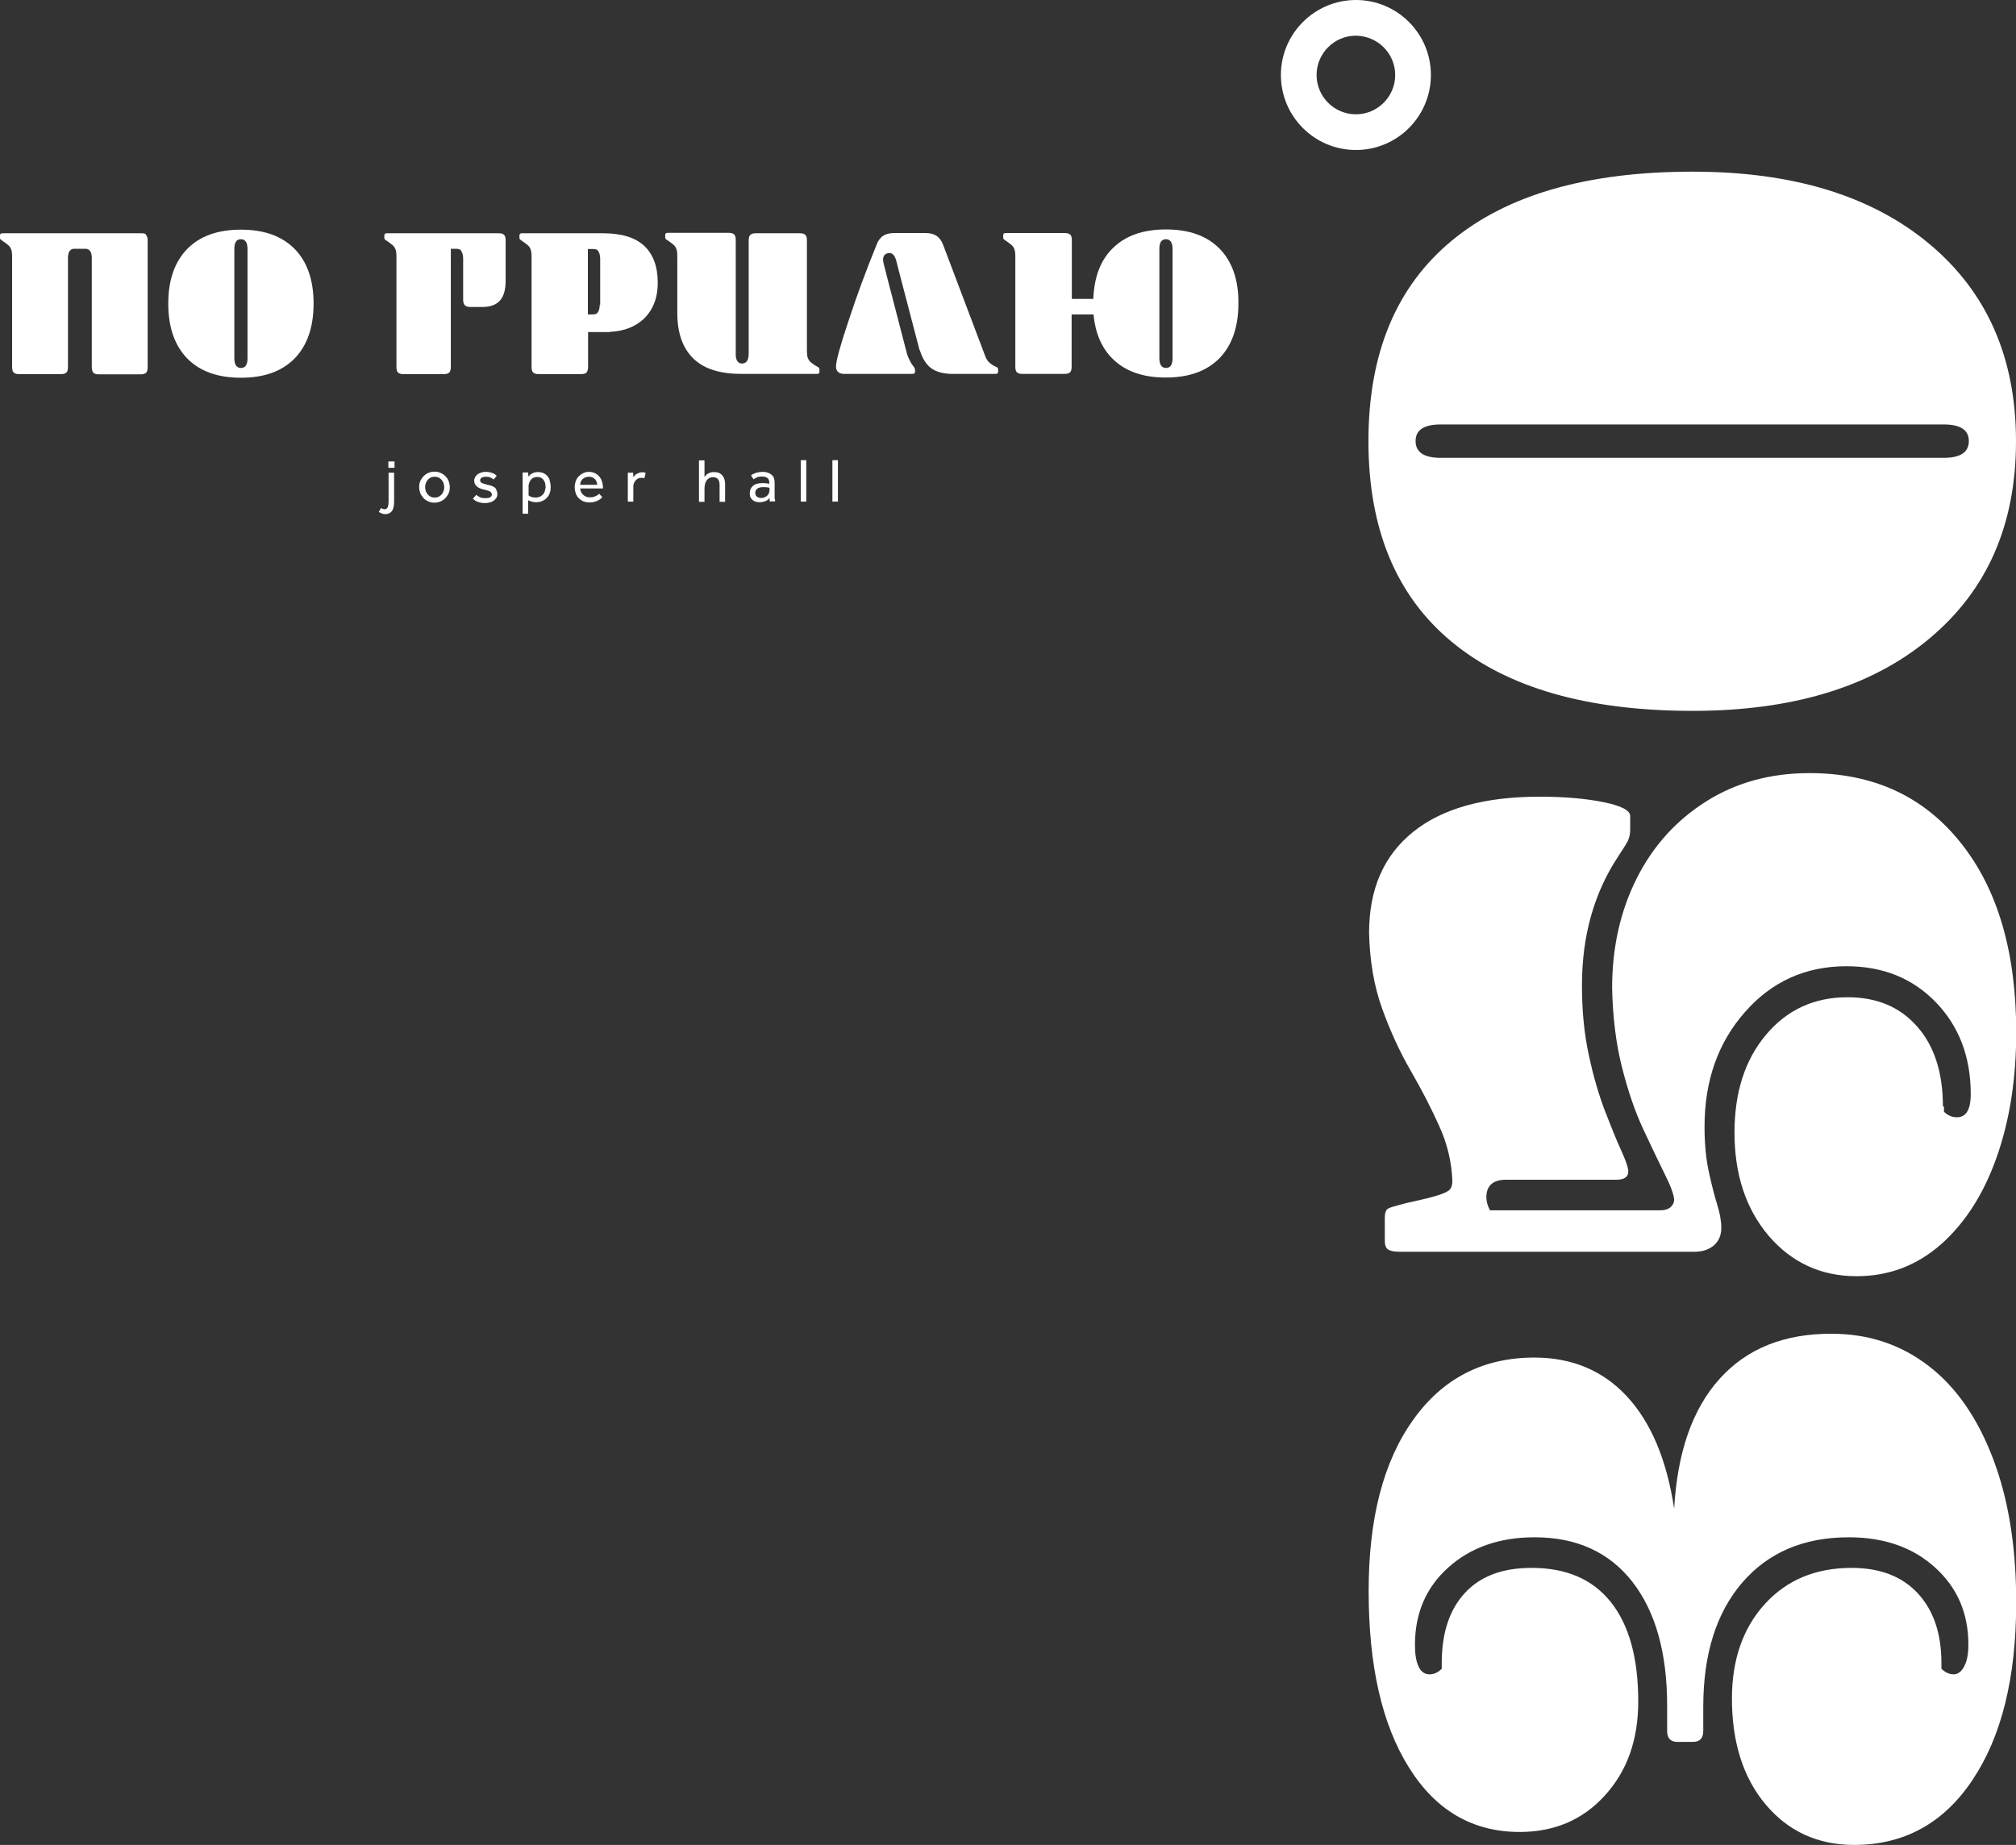 <?xml version="1.0" encoding="UTF-8"?> <!-- Generator: Adobe Illustrator 24.0.3, SVG Export Plug-In . SVG Version: 6.00 Build 0) --> <svg xmlns="http://www.w3.org/2000/svg" xmlns:xlink="http://www.w3.org/1999/xlink" id="Слой_1" x="0px" y="0px" viewBox="0 0 948.9 868.4" style="enable-background:new 0 0 948.9 868.4;" xml:space="preserve"><rect x="0" y="0" width="948.9" height="868.4" fill="#333333" stroke="none"/> <style type="text/css"> .st0{fill:#FFFFFF;} </style> <g> <g> <path class="st0" d="M656.7,35.3c0,10.2-8.3,18.5-18.5,18.5c-10.2,0-18.5-8.3-18.5-18.5c0-10.2,8.3-18.5,18.5-18.5 C648.4,16.9,656.7,25.1,656.7,35.3 M602.9,35.3c0,19.5,15.8,35.3,35.3,35.3c19.5,0,35.3-15.8,35.3-35.3 c0-19.5-15.8-35.3-35.3-35.3C618.8,0,602.9,15.8,602.9,35.3"></path> <path class="st0" d="M809.4,649c-12.8,14.2-19.9,34.6-21.4,61.1c-3.5-23-10.9-40.6-22.2-52.8c-11.3-12.2-25.9-18.3-43.6-18.3 c-24.1,0-43.2,9.8-57.1,29.4c-14,19.6-20.9,46.4-20.9,80.5c0,35.2,6.3,62.9,19,83.1c12.6,20.2,30,30.3,52.1,30.3 c16.3,0,29.7-5.7,40.1-17.2c10.5-11.5,15.7-26.2,15.7-44.3c0-20.3-4.3-35.9-12.9-46.7c-8.6-10.8-21-16.1-37.3-16.1 c-13.7,0-24.1,3.9-31.4,11.8c-7.3,7.9-10.9,18.9-10.9,33.1v2.6c-1.7,1.7-3.6,2.6-5.7,2.6c-2.3,0-4.1-1.2-5.2-3.7 c-1.2-2.5-1.7-5.9-1.7-10.2c0-14.8,5.2-27,15.7-36.4c10.5-9.4,24-14.2,40.6-14.2c19.8,0,35.1,7,46,20.9 c10.9,14,16.4,33.4,16.4,58.4v11.8c0,3.5,1.6,5.2,4.8,5.2h7.4c3.2,0,4.8-1.7,4.8-5.2v-11.3c0-24.7,6.1-44.2,18.3-58.4 c12.2-14.2,28.9-21.4,50.2-21.4c16.6,0,30.1,4.7,40.6,14.2c10.5,9.5,15.7,21.6,15.7,36.4c0,4.4-0.7,7.8-2,10.2 c-1.3,2.5-3,3.7-5,3.7c-2,0-3.9-0.9-5.7-2.6v-2.6c0-14-3.7-24.9-11.1-32.9c-7.4-8-17.8-12-31.2-12c-16.9,0-30.5,5.7-40.8,17 c-10.3,11.3-15.5,26.2-15.5,44.5c0,20.6,5.3,37.3,15.9,49.9c10.6,12.6,24.5,19,41.6,19c23.5,0,42.2-10.2,55.8-30.7 c13.7-20.5,20.5-48.3,20.5-83.5c0-25.9-3.6-48.4-10.9-67.6c-7.3-19.2-17.4-33.8-30.5-43.8c-13.1-10-28.2-15-45.4-15 C839.7,627.7,822.2,634.8,809.4,649"></path> <path class="st0" d="M914.5,520.8c0-16-4.1-28.6-12.2-37.7c-8.1-9.2-19-13.7-32.7-13.7c-15.7,0-28.5,5.9-38.4,17.7 c-9.9,11.8-14.8,27.1-14.8,46c0,19.8,5.4,36,16.1,48.6c10.8,12.6,24.6,19,41.4,19c15.1,0,28.3-5,39.7-15 c11.3-10,20.1-23.7,26.2-41c6.1-17.3,9.2-36.8,9.2-58.7c0-37.8-8.7-67.6-26.2-89.4c-17.4-21.8-41.1-32.7-71.1-32.7 c-18.3,0-34.5,4.4-48.6,13.3c-14.1,8.9-25,20.9-32.7,36.2c-7.7,15.3-11.6,32.5-11.6,51.7c0.3,13.7,1.8,26,4.6,37.1 c2.8,11.1,6.1,20.8,10,29.2c3.9,8.4,7.3,15.4,10,20.9c2.8,5.5,4.3,9.6,4.6,12.2c0,1.5-0.6,2.7-1.7,3.7c-1.2,1-2.8,1.5-4.8,1.5 h-80.2c-1.2-2.3-1.7-4.4-1.7-6.1c0-5.5,3.1-8.3,9.2-8.3h51.9c3.8,0,5.7-1.3,5.7-3.9c0-1.7-1.1-5-3.3-9.8c-2.2-4.8-4.7-11-7.6-18.5 c-2.9-7.6-5.5-16.3-7.6-26.2c-2.2-9.9-3.3-20.9-3.3-33.1c0-23.3,5.7-43.5,17-60.6c2.3-3.5,3.9-6,4.6-7.4c0.7-1.5,1.1-3.2,1.1-5.2 v-6.5c0-2.6-4.1-4.8-12.4-6.5c-8.3-1.7-18.4-2.6-30.3-2.6c-25.9,0-45.7,5.5-59.5,16.6c-13.8,11.1-20.7,26.9-20.7,47.5 c0.3,13.1,2.3,24.9,6.1,35.5c3.8,10.6,8.3,20.4,13.5,29.4c5.2,9,9.7,17.7,13.5,26.2c3.8,8.4,5.8,17,6.1,25.7 c0,1.7-0.4,3.1-1.1,3.9c-0.7,0.9-2.4,1.7-5,2.6c-2.6,0.9-7.8,2.2-15.7,3.9c-4.6,1.2-7.5,2-8.5,2.6c-1,0.6-1.5,2-1.5,4.4V584 c0,2,0.5,3.4,1.5,4.1c1,0.7,2.8,1.1,5.5,1.1h138.7c3.8,0,6.8-1,9.2-3c2.3-2,3.5-4.8,3.5-8.3c0-3.2-0.7-6.9-2-11.1 c-1.3-4.2-2.6-9.3-3.9-15.3c-1.3-6-2-13-2-21.2c0-21.5,6.3-39.5,19-53.9c12.6-14.4,28.6-21.6,47.8-21.6c17.2,0,31.2,5.7,42.1,17 c10.9,11.3,16.4,25.7,16.4,43.2c0,7.3-2.2,10.9-6.5,10.9c-2.3,0-4.4-0.9-6.1-2.6V520.8z"></path> <path class="st0" d="M914.9,215.5H678.1c-7.8,0-11.8-2.6-11.8-7.9c0-5.2,3.9-7.8,11.8-7.8h236.8c7.9,0,11.8,2.6,11.8,7.8 C926.7,212.9,922.7,215.5,914.9,215.5 M908.1,114.8c-27.2-22.7-64.3-34-111.4-34c-49.4,0-87.2,10.8-113.4,32.5 c-26.2,21.7-39.2,53.1-39.2,94.4c0,41.3,13.1,72.8,39.2,94.4c26.2,21.7,64,32.5,113.4,32.5c47.1,0,84.2-11.3,111.4-34 c27.2-22.7,40.8-53.6,40.8-92.9C948.9,168.5,935.3,137.5,908.1,114.8"></path> </g> <rect x="182.8" y="217.2" class="st0" width="2.9" height="3"></rect> <g> <path class="st0" d="M182.9,235.6c0,1.4-0.1,2.5-0.4,3.1c-0.3,0.6-0.7,1-1.4,1c-0.4,0-0.7-0.1-1-0.2c-0.3-0.1-0.5-0.3-0.7-0.4 l-1.1,1.8c0.3,0.3,0.7,0.5,1.2,0.7c0.5,0.2,1.1,0.4,1.8,0.4c0.9,0,1.6-0.2,2.1-0.5c0.5-0.3,1-0.7,1.3-1.3c0.3-0.5,0.5-1.1,0.6-1.8 s0.2-1.4,0.2-2.1v-13.8h-2.6V235.6z"></path> <path class="st0" d="M208.8,231.1c-0.2,0.6-0.5,1.1-0.9,1.6c-0.4,0.5-0.9,0.8-1.4,1.1c-0.6,0.3-1.2,0.4-1.9,0.4 c-0.7,0-1.3-0.1-1.9-0.4c-0.6-0.3-1-0.7-1.4-1.1c-0.4-0.5-0.7-1-0.9-1.6c-0.2-0.6-0.3-1.2-0.3-1.8c0-0.6,0.1-1.2,0.3-1.8 c0.2-0.6,0.5-1.1,0.9-1.6c0.4-0.5,0.9-0.8,1.4-1.1c0.6-0.3,1.2-0.4,1.9-0.4c0.7,0,1.3,0.1,1.9,0.4c0.6,0.3,1,0.7,1.4,1.1 c0.4,0.5,0.7,1,0.9,1.6c0.2,0.6,0.3,1.2,0.3,1.8C209.1,229.9,209,230.5,208.8,231.1 M209.7,224.2c-0.6-0.7-1.4-1.2-2.3-1.6 c-0.9-0.4-1.8-0.6-2.9-0.6c-1.1,0-2,0.2-2.9,0.6c-0.9,0.4-1.6,0.9-2.3,1.6c-0.6,0.7-1.1,1.4-1.5,2.3c-0.4,0.9-0.5,1.8-0.5,2.8 c0,1,0.2,1.9,0.5,2.8c0.4,0.9,0.9,1.6,1.5,2.3c0.6,0.7,1.4,1.2,2.3,1.6c0.9,0.4,1.8,0.6,2.9,0.6c1,0,2-0.2,2.9-0.6 c0.9-0.4,1.6-0.9,2.3-1.6c0.6-0.7,1.1-1.4,1.5-2.3c0.4-0.9,0.5-1.8,0.5-2.8c0-1-0.2-1.9-0.5-2.8 C210.9,225.7,210.4,224.9,209.7,224.2"></path> <path class="st0" d="M232.9,229.5c-0.4-0.3-0.9-0.6-1.5-0.8c-0.6-0.2-1.2-0.4-1.8-0.5c-1.1-0.3-2-0.5-2.6-0.8 c-0.7-0.3-1-0.7-1-1.3c0-0.6,0.3-1.1,0.8-1.3c0.5-0.3,1.2-0.4,2-0.4c0.8,0,1.5,0.1,2.1,0.4c0.6,0.3,1.1,0.6,1.5,0.9l1.4-1.8 c-0.6-0.5-1.3-1-2.2-1.3c-0.8-0.3-1.8-0.5-3-0.5c-0.7,0-1.3,0.1-2,0.3c-0.6,0.2-1.2,0.4-1.7,0.8c-0.5,0.3-0.9,0.8-1.2,1.3 c-0.3,0.5-0.5,1.1-0.5,1.7c0,0.6,0.1,1.2,0.4,1.7c0.3,0.5,0.6,0.8,1,1.2c0.4,0.3,0.9,0.6,1.4,0.8c0.5,0.2,1,0.4,1.6,0.5 c0.7,0.2,1.4,0.3,1.9,0.5c0.5,0.1,0.9,0.3,1.2,0.5c0.3,0.2,0.5,0.4,0.6,0.6c0.1,0.2,0.2,0.5,0.2,0.8c0,0.6-0.3,1-0.9,1.3 c-0.6,0.3-1.3,0.4-2.2,0.4c-0.9,0-1.7-0.1-2.4-0.4c-0.7-0.3-1.3-0.7-1.8-1.2l-1.6,1.8c1.3,1.4,3.2,2.1,5.8,2.1 c0.7,0,1.4-0.1,2.1-0.3c0.7-0.2,1.3-0.4,1.8-0.8c0.5-0.3,0.9-0.8,1.3-1.3c0.3-0.5,0.5-1.1,0.5-1.8c0-0.7-0.1-1.2-0.4-1.7 C233.6,230.2,233.3,229.8,232.9,229.5"></path> <path class="st0" d="M256.4,231.3c-0.2,0.6-0.5,1.1-0.9,1.5c-0.4,0.4-0.9,0.8-1.4,1c-0.6,0.2-1.2,0.4-1.8,0.4 c-0.9,0-1.6-0.1-2.2-0.3c-0.6-0.2-1-0.5-1.3-0.7v-3.5c0-0.4,0-0.8,0-1.1c0-0.4,0.1-0.7,0.2-1c0.3-1,0.7-1.7,1.4-2.3 c0.7-0.5,1.5-0.8,2.4-0.8c0.7,0,1.4,0.1,1.9,0.4c0.5,0.3,0.9,0.6,1.2,1.1c0.3,0.4,0.6,1,0.7,1.5c0.1,0.6,0.2,1.2,0.2,1.9 C256.7,230.1,256.6,230.7,256.4,231.3 M257.9,224.4c-0.5-0.7-1.1-1.2-1.9-1.6c-0.8-0.4-1.7-0.6-2.7-0.6c-0.7,0-1.2,0.1-1.8,0.2 c-0.5,0.2-0.9,0.4-1.3,0.6c-0.4,0.2-0.7,0.5-0.9,0.7c-0.3,0.3-0.4,0.5-0.6,0.6l-0.1-1.9H246c0,0.4,0,0.7,0,0.9v0.5v18h2.6v-6.3 c0.5,0.2,1,0.4,1.6,0.6c0.6,0.2,1.3,0.3,2.2,0.3c0.8,0,1.6-0.1,2.4-0.4c0.8-0.3,1.6-0.7,2.2-1.3c0.7-0.6,1.2-1.3,1.6-2.2 c0.4-0.9,0.6-2,0.6-3.2c0-1-0.1-1.9-0.4-2.7C258.8,225.8,258.4,225.1,257.9,224.4"></path> <path class="st0" d="M273.1,228.1c0-0.5,0.1-1,0.3-1.4c0.2-0.5,0.5-0.9,0.8-1.2c0.4-0.3,0.8-0.6,1.3-0.8c0.5-0.2,1.1-0.3,1.7-0.3 c1.2,0,2.1,0.4,2.8,1.1c0.7,0.7,1,1.6,1.1,2.7H273.1z M283.5,227.1c-0.3-1-0.6-1.8-1.2-2.5c-0.5-0.7-1.2-1.3-2.1-1.8 c-0.8-0.4-1.8-0.7-3-0.7c-1,0-1.9,0.2-2.7,0.6c-0.8,0.4-1.5,0.9-2.1,1.5c-0.6,0.6-1.1,1.4-1.4,2.2c-0.3,0.9-0.5,1.8-0.5,2.8 c0,1.1,0.2,2.1,0.5,3c0.3,0.9,0.8,1.7,1.4,2.3c0.6,0.6,1.4,1.1,2.2,1.5c0.9,0.3,1.8,0.5,2.9,0.5c0.9,0,1.6-0.1,2.3-0.3 c0.7-0.2,1.3-0.4,1.8-0.7c0.5-0.3,0.9-0.5,1.2-0.8c0.3-0.3,0.5-0.5,0.7-0.7l-1.5-1.6c-0.3,0.4-0.9,0.8-1.6,1.1 c-0.7,0.4-1.7,0.6-2.8,0.6c-0.6,0-1.1-0.1-1.7-0.3c-0.5-0.2-1-0.5-1.4-0.9c-0.4-0.4-0.7-0.8-1-1.3c-0.2-0.5-0.4-1.1-0.4-1.7h10.7 C283.9,229.1,283.7,228.1,283.5,227.1"></path> <path class="st0" d="M302.5,222.3c-0.6,0-1.2,0.1-1.6,0.2c-0.5,0.2-0.9,0.4-1.3,0.6c-0.4,0.2-0.7,0.5-0.9,0.8 c-0.3,0.3-0.5,0.5-0.6,0.8l-0.1-2.2h-2.5c0,0.4,0,0.7,0,0.8v0.5v12.3h2.6V229c0-0.6,0.1-1.1,0.3-1.6c0.2-0.5,0.5-0.9,0.8-1.3 c0.4-0.4,0.8-0.7,1.2-0.9c0.5-0.2,1-0.3,1.6-0.3c0.5,0,1,0.1,1.3,0.2l0.6-2.5c-0.2-0.1-0.4-0.1-0.7-0.2 C303.1,222.3,302.8,222.3,302.5,222.3"></path> <path class="st0" d="M336.1,222.2c-0.6,0-1.2,0.1-1.7,0.2c-0.5,0.2-0.9,0.4-1.3,0.6c-0.4,0.2-0.7,0.5-0.9,0.8 c-0.3,0.3-0.5,0.5-0.6,0.8v-7.9h-2.6v19.5h2.6v-6.3c0-0.7,0.1-1.3,0.2-1.9c0.1-0.6,0.4-1.2,0.7-1.7c0.3-0.5,0.7-0.9,1.2-1.2 c0.5-0.3,1.1-0.5,1.9-0.5c1,0,1.8,0.3,2.3,0.9c0.5,0.6,0.8,1.5,0.8,2.8v7.9h2.6V228c0-1.8-0.4-3.2-1.3-4.2 C339.1,222.7,337.8,222.2,336.1,222.2"></path> <path class="st0" d="M362.1,231.2c0,0.4-0.1,0.8-0.3,1.2c-0.2,0.4-0.5,0.7-0.8,1c-0.3,0.3-0.8,0.5-1.2,0.7 c-0.5,0.2-0.9,0.3-1.4,0.3c-0.9,0-1.6-0.2-2.1-0.6c-0.5-0.4-0.8-0.9-0.8-1.7c0-0.3,0-0.6,0.1-0.9c0.1-0.3,0.3-0.6,0.5-0.9 c0.3-0.3,0.6-0.5,1.1-0.7c0.5-0.2,1.1-0.3,1.8-0.3c0.3,0,0.6,0,1,0c0.3,0,0.6,0,0.9,0.1c0.3,0,0.5,0,0.8,0.1 c0.2,0,0.4,0.1,0.5,0.1V231.2z M364.6,234.9V227c0-1.6-0.5-2.8-1.5-3.6c-1-0.8-2.4-1.3-4.1-1.3c-0.7,0-1.4,0.1-2,0.2 c-0.6,0.1-1.1,0.2-1.5,0.4c-0.4,0.2-0.8,0.3-1.2,0.5c-0.3,0.2-0.6,0.4-0.8,0.6l1.2,1.8c0.4-0.3,0.9-0.6,1.5-0.9 c0.6-0.3,1.4-0.4,2.5-0.4c1.1,0,1.9,0.2,2.5,0.7c0.6,0.4,0.9,1.2,0.9,2.2v0.5c-0.1,0-0.3,0-0.5-0.1c-0.2,0-0.5,0-0.8-0.1 c-0.3,0-0.6,0-1-0.1c-0.3,0-0.7,0-1,0c-1.9,0-3.4,0.4-4.4,1.3c-1,0.9-1.5,2-1.5,3.5c0,0.8,0.1,1.4,0.4,2c0.3,0.5,0.7,1,1.1,1.3 c0.5,0.3,1,0.6,1.5,0.7c0.6,0.1,1.1,0.2,1.7,0.2c0.9,0,1.7-0.2,2.6-0.5c0.8-0.3,1.5-0.8,2-1.5l0.1,1.6h2.5c0-0.3,0-0.5,0-0.7 V234.9z"></path> </g> <rect x="376.9" y="216.6" class="st0" width="2.6" height="19.5"></rect> <rect x="391.8" y="216.6" class="st0" width="2.6" height="19.5"></rect> <g> <path class="st0" d="M282.3,143.4c0,0.7-0.1,1.2-0.2,1.8c0,0.2-0.1,0.3-0.1,0.5c-0.1,0.3-0.2,0.6-0.4,0.9 c-0.1,0.1-0.1,0.3-0.2,0.4c-0.2,0.3-0.4,0.5-0.7,0.7c0,0-0.1,0-0.1,0c-0.1,0-0.2,0.1-0.3,0.1c-0.3,0.1-0.7,0.2-1.1,0.2v0h-0.1 h-1.7H277h0h-0.3v-30.8h0.3h0h0.6h1.7h0.1v0c0.4,0,0.8,0.1,1.1,0.2c0.1,0,0.2,0.1,0.3,0.1c0,0,0.1,0,0.1,0 c0.3,0.2,0.5,0.4,0.7,0.7c0.1,0.1,0.1,0.2,0.2,0.4c0.1,0.3,0.3,0.6,0.4,0.9c0,0.2,0.1,0.3,0.1,0.5c0.1,0.5,0.2,1.1,0.2,1.8V143.4z M283.9,109.8h-38.2c-0.8,0-1.2,0.3-1.2,1v1.2c0,0.4,0.2,0.7,0.5,0.9c1.6,1.1,2.7,1.9,3.4,2.5c0.7,0.6,1.1,1.3,1.4,2.1 c0.3,0.8,0.4,2,0.4,3.6v51.5c0,1.3,0.2,2.2,0.7,2.7c0.5,0.5,1.3,0.8,2.6,0.8h20.1h0c0.3,0,0.6,0,0.9-0.1c0.8-0.1,1.3-0.3,1.6-0.7 c0,0,0.1-0.1,0.1-0.2c0.4-0.5,0.6-1.4,0.6-2.5v-16.3h8.3c0.1,0,0.2,0,0.3,0c0.1,0,0.2,0,0.3,0h1.4v-0.1c6.6-0.3,12-2.4,16-6.2 c4.3-4.2,6.5-9.8,6.5-16.9c0-7.7-2.2-13.5-6.5-17.5C298.8,111.7,292.4,109.8,283.9,109.8"></path> <path class="st0" d="M551.9,168.6c0,3.1-1,4.6-3.1,4.6c-2,0-3.1-1.5-3.1-4.6v-51.4c0-3.1,1-4.6,3.1-4.6c2,0,3.1,1.5,3.1,4.6V168.6 z M574.1,117.1c-6-6.1-14.4-9.1-25.3-9.1c-10.9,0-19.3,3-25.3,9.1c-5.6,5.6-8.5,13.5-8.9,23.6h-10.1v-27.5c0-1.3-0.2-2.2-0.7-2.7 c-0.5-0.5-1.3-0.8-2.5-0.8h-27.9c-0.8,0-1.2,0.3-1.2,1v1.2c0,0.4,0.2,0.7,0.5,0.9c1.6,1.1,2.7,1.9,3.4,2.5 c0.7,0.6,1.1,1.3,1.4,2.1c0.3,0.8,0.4,2,0.4,3.6v51.5c0,1.3,0.2,2.2,0.7,2.7c0.5,0.5,1.3,0.8,2.5,0.8h20.1c1.2,0,2-0.3,2.5-0.8 c0.5-0.5,0.7-1.4,0.7-2.7V148h10.3c0.8,8.6,3.7,15.5,8.7,20.6c6,6.1,14.4,9.1,25.3,9.1c10.9,0,19.3-3,25.3-9.1 c5.9-6.1,8.9-14.7,8.9-25.8C583,131.8,580,123.2,574.1,117.1"></path> <path class="st0" d="M280.7,147.5c0.3-0.2,0.5-0.4,0.7-0.7C281.2,147.2,280.9,147.4,280.7,147.5 C280.6,147.6,280.7,147.6,280.7,147.5"></path> <path class="st0" d="M279.2,147.9L279.2,147.9L279.2,147.9c0.5,0,0.8-0.1,1.1-0.2C280,147.8,279.6,147.9,279.2,147.9z"></path> <path class="st0" d="M116.5,168.6c0,3.1-1,4.6-3.1,4.6c-2,0-3.1-1.5-3.1-4.6v-51.4c0-3.1,1-4.6,3.1-4.6c2,0,3.1,1.5,3.1,4.6V168.6 z M113.4,108.1c-10.9,0-19.3,3-25.3,9.1c-5.9,6.1-8.9,14.6-8.9,25.7c0,11.1,3,19.7,8.9,25.8c6,6.1,14.4,9.1,25.3,9.1 c10.9,0,19.3-3,25.3-9.1c5.9-6.1,8.9-14.7,8.9-25.8c0-11.1-3-19.7-8.9-25.7C132.7,111.1,124.3,108.1,113.4,108.1"></path> <path class="st0" d="M66.6,109.8h-1.5H3.7H1.2c-0.8,0-1.2,0.3-1.2,1v1.2c0,0.4,0.2,0.7,0.5,0.9c1.6,1.1,2.7,1.9,3.4,2.5 c0.7,0.6,1.1,1.3,1.4,2.1c0.3,0.7,0.4,1.9,0.4,3.5v51.6c0,1.3,0.2,2.2,0.7,2.7c0.5,0.5,1.3,0.8,2.5,0.8h19.9c1.2,0,2-0.3,2.5-0.8 c0.5-0.5,0.7-1.4,0.7-2.7l0-51.6c0.1-2.5,1.1-3.9,2.9-3.9l5.5,0c1.7,0.1,2.7,1.4,2.8,3.9l0,51.7c0,1.2,0.3,2.1,0.7,2.7 c0.5,0.5,1.3,0.8,2.5,0.8h19.9c1.2,0,2-0.3,2.5-0.8c0.5-0.5,0.7-1.4,0.7-2.7V113c0-1.1-0.3-1.9-0.8-2.4 C68.7,110,67.8,109.8,66.6,109.8"></path> <path class="st0" d="M234.7,109.8h-50.1h-2.5c-0.8,0-1.2,0.3-1.2,1v1.2c0,0.4,0.2,0.7,0.5,0.9c1.6,1.1,2.7,1.9,3.4,2.5 c0.7,0.6,1.1,1.3,1.4,2.1c0.3,0.7,0.4,1.9,0.4,3.5v51.6c0,1.3,0.2,2.2,0.7,2.7c0.5,0.5,1.3,0.8,2.5,0.8h0h10.6h8.6 c1.2,0,2-0.3,2.5-0.8c0.5-0.5,0.7-1.4,0.7-2.7l0-55.5h0.3h0h0.6h0.4h1.3h0.1v0c0.4,0,0.8,0.1,1.1,0.2c0.1,0,0.2,0.1,0.3,0.1 c0,0,0.1,0,0.1,0c0.3,0.2,0.5,0.4,0.7,0.7c0.1,0.1,0.1,0.2,0.2,0.4c0.1,0.3,0.3,0.6,0.4,0.9c0,0.2,0.1,0.3,0.1,0.5 c0.1,0.5,0.2,1.1,0.2,1.8v12.5v6.1v0.7c0,1.3,0.3,2.2,0.8,2.7c0.5,0.5,1.4,0.8,2.7,0.8h3h2.5c3.7,0,6.5-1,8.3-3 c1.8-2,2.7-5.1,2.7-9.3v-18.9c0-1.3-0.2-2.2-0.7-2.7C236.8,110,235.9,109.8,234.7,109.8"></path> <path class="st0" d="M465.4,170.4c-0.7-0.7-1.2-1.6-1.6-2.6l-19.9-52.6c-0.7-1.9-1.8-3.3-3.1-4.2c-1.4-0.9-3.1-1.3-5.3-1.3h-14.5 c-2.2,0-4,0.4-5.3,1.3c-1.4,0.9-2.4,2.3-3.1,4.2c-4.9,12-9.3,23.9-13.2,35.8c-4,11.9-5.9,19-5.9,21.5c0,1.1,0.3,2,1,2.6 c0.7,0.6,1.7,0.9,3,0.9h31.8h0.1c0.9,0,1.3-0.3,1.3-1v-0.7c0-0.4-0.1-0.7-0.2-1c-0.1-0.3-0.5-0.8-1.1-1.6 c-0.6-0.8-1.2-1.9-1.8-3.3c-0.3-0.6-0.5-1.3-0.7-1.9l-9.5-36.6l-1.4-5.5c-0.8-3-0.2-4.7,1.8-5.2c2-0.5,3.3,0.7,4.1,3.7l1.8,7 l9.1,34.8l0.1,0c1.2,3.8,2.8,6.5,5,8.3c2.5,2,6,3,10.6,3h0.6h19.5c0.8,0,1.2-0.3,1.2-1v-1.2c0-0.4-0.2-0.7-0.5-0.9 C467.2,172,466.1,171.1,465.4,170.4"></path> <path class="st0" d="M381.6,170.5c-0.7-0.6-1.1-1.3-1.4-2.1c-0.3-0.8-0.4-2-0.4-3.6l0-51.9c0-1.1-0.3-1.9-0.8-2.4 c-0.5-0.5-1.4-0.7-2.6-0.7H356h-0.4c-1.2,0-2,0.3-2.5,0.8c-0.5,0.5-0.7,1.4-0.7,2.7v2.9v10.6v39.7c0,0.4,0,0.9-0.1,1.2 c-0.1,1.1-0.4,1.9-0.9,2.5c-0.2,0.2-0.4,0.4-0.6,0.5c-0.4,0.2-0.9,0.4-1.5,0.4c-0.1,0-0.2,0-0.3,0c-0.5,0-0.8-0.2-1.2-0.4 c-0.7-0.4-1.2-1.3-1.4-2.5c-0.1-0.5-0.1-1.1-0.1-1.7v-39.7V116v-2.9c0-1.3-0.2-2.2-0.7-2.7c-0.5-0.5-1.3-0.8-2.5-0.8h-1.4h-27.4 c-0.8,0-1.2,0.3-1.2,1v1.2c0,0.4,0.2,0.7,0.5,0.9c1.6,1.1,2.7,1.9,3.4,2.5c0.7,0.6,1.1,1.3,1.4,2.1c0.3,0.8,0.4,2,0.4,3.6v26.4 c0,9.6,2.6,16.8,7.8,21.7c5.1,4.8,12.6,7,22.5,7v0h35.4c0.8,0,1.2-0.3,1.2-1v-1.2c0-0.4-0.2-0.7-0.5-0.9 C383.4,171.9,382.3,171.1,381.6,170.5"></path> </g> </g> </svg> 